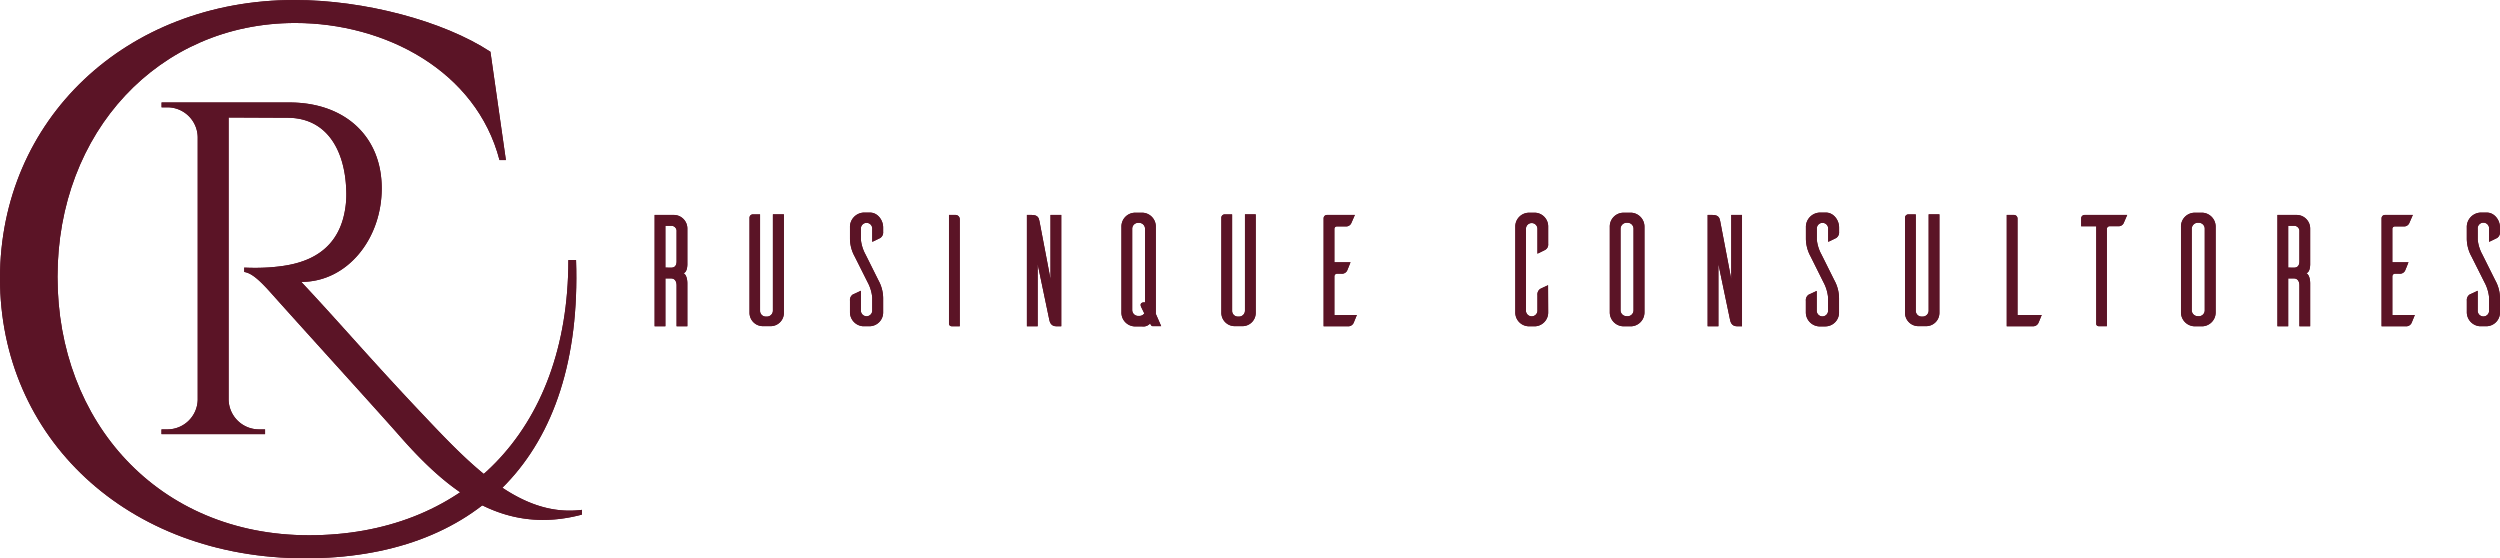 <?xml version="1.0" encoding="UTF-8"?> <svg xmlns="http://www.w3.org/2000/svg" viewBox="0 0 838.76 187.31"><defs><style>.cls-1{fill:#5b1426;}</style></defs><title>Recurso 1</title><g id="Capa_2" data-name="Capa 2"><g id="Capa_1-2" data-name="Capa 1"><path class="cls-1" d="M195.23,171.06v1.59c-25.71,6.83-44-6.84-61-26.22-7.63-8.7-32.35-35.84-42.74-47.5-3.88-4.37-6.83-7.31-9.55-7.68V89.78a74.47,74.47,0,0,0,8.44-.07c6.82-.54,20.81-1.9,24.78-16.52a31,31,0,0,0,1-9.53c-.48-13.51-6.67-24.15-19.7-24.15l-19.76-.09v94.64h0a10.19,10.19,0,0,0,10.23,10h2l0,1.59H54.18l0-1.59h2a10.16,10.16,0,0,0,10.15-9.92V46h0A10.18,10.18,0,0,0,56.21,36h-2l0-1.62H97.07c18.75,0,31,11.48,31,28.79,0,17-11.59,31.46-27,31.4,13.62,14.52,23.63,26.43,41.58,45.34C159,157.24,175.08,173.6,195.23,171.06Z"></path><path class="cls-1" d="M102.4,187.31C42.45,187.31,0,146.66,0,93.4S42.2,0,98.8,0c23.41,0,49.91,7,65.74,17.37l5.19,36.34h-2.14c-7.81-30-38.43-46-68.53-46-45.8,0-79.76,36.53-79.76,85.16s33.7,86.71,84.39,86.71c50.94,0,87-34.22,87-92.33h2.58C195.54,153.86,159,187.31,102.4,187.31Z"></path><path class="cls-1" d="M195.23,171.06v1.59c-25.71,6.83-44-6.84-61-26.22-7.63-8.7-32.35-35.84-42.74-47.5-3.88-4.37-6.83-7.31-9.55-7.68V89.78a74.47,74.47,0,0,0,8.44-.07c6.82-.54,20.81-1.9,24.78-16.52a31,31,0,0,0,1-9.53c-.48-13.51-6.67-24.15-19.7-24.15l-19.76-.09v94.64h0a10.19,10.19,0,0,0,10.23,10h2l0,1.59H54.18l0-1.59h2a10.16,10.16,0,0,0,10.15-9.92V46h0A10.18,10.18,0,0,0,56.21,36h-2l0-1.62H97.07c18.75,0,31,11.48,31,28.79,0,17-11.59,31.46-27,31.4,13.62,14.52,23.63,26.43,41.58,45.34C159,157.24,175.08,173.6,195.23,171.06Z"></path><path class="cls-1" d="M102.4,187.31C42.45,187.31,0,146.66,0,93.4S42.2,0,98.8,0c23.41,0,49.91,7,65.74,17.37l5.19,36.34h-2.14c-7.81-30-38.43-46-68.53-46-45.8,0-79.76,36.53-79.76,85.16s33.7,86.71,84.39,86.71c50.94,0,87-34.22,87-92.33h2.58C195.54,153.86,159,187.31,102.4,187.31Z"></path><path class="cls-1" d="M227,95.81c0-1.81-.9-2.4-1.85-2.4h-1.91v16.06h-3.61V72.12h6.57a4.56,4.56,0,0,1,4.41,4.69V88.34s.15,2.94-1.3,3.31c1.4.75,1.3,3.52,1.3,3.52v14.3H227Zm-1.85-6c.95,0,1.85-.43,1.85-2.13v-10a1.74,1.74,0,0,0-1.85-1.92h-1.91V89.78Z"></path><path class="cls-1" d="M263,104.88a4.45,4.45,0,0,1-4.31,4.54v0h-2.76a4.48,4.48,0,0,1-4.46-4.59V73a1.12,1.12,0,0,1,1.05-1.07H255v32.29a1.93,1.93,0,0,0,1.85,2h.56a2,2,0,0,0,1.9-2V71.9H263Z"></path><path class="cls-1" d="M292.64,81.14V76.81a1.91,1.91,0,1,0-3.81,0v3.58a13.06,13.06,0,0,0,1.56,5l4.31,8.64a12.61,12.61,0,0,1,1.6,5.92v4.75a4.62,4.62,0,0,1-4.51,4.75h-2.26a4.72,4.72,0,0,1-4.36-4.75v-3.84a2.23,2.23,0,0,1,1-2.08c.31-.11,1.76-.8,2.66-1.23v6.51a1.91,1.91,0,1,0,3.81,0V99.76a13.49,13.49,0,0,0-1.55-5.07l-4.31-8.59a12.58,12.58,0,0,1-1.61-5.92V76.33a4.83,4.83,0,0,1,4.51-5h2.26c2.41,0,4.36,2.4,4.36,5v1.44a2.25,2.25,0,0,1-1,2.09C295,80,293.59,80.71,292.64,81.14Z"></path><path class="cls-1" d="M320.53,72.12A1.42,1.42,0,0,1,322,73.61v35.86h-2.55c-.86,0-1-.53-1.06-.8V72.12Z"></path><path class="cls-1" d="M354.4,109.47c-1.95,0-2.25-1.65-2.4-2.4l-3.86-18.46v20.86h-3.61V72.12h1.65c2,0,2.36,1,2.56,2.08l3.71,19.42V72.12h3.61v37.35Z"></path><path class="cls-1" d="M386.73,109.42c-.3,0-.51-.16-.86-.91a3,3,0,0,1-2.7,1h-2.46a4.62,4.62,0,0,1-4.46-4.75V76.12a4.62,4.62,0,0,1,4.46-4.75h2.71a4.65,4.65,0,0,1,4.36,4.75v29.19l1.8,4.11Zm-2.56-32.66a2,2,0,0,0-1.91-2h-.55a2,2,0,0,0-1.85,2V104a2,2,0,0,0,1.9,2h.5a2,2,0,0,0,1.66-.85L382.87,103c-.71-1.6.95-1.55.95-1.55h.35Z"></path><path class="cls-1" d="M421.3,104.88a4.45,4.45,0,0,1-4.31,4.54v0h-2.76a4.48,4.48,0,0,1-4.46-4.59V73a1.12,1.12,0,0,1,1.06-1.07h2.55v32.29a1.93,1.93,0,0,0,1.86,2h.55a2,2,0,0,0,1.9-2V71.9h3.61Z"></path><path class="cls-1" d="M455.23,105.68c-.4,1-1,2.46-1.15,2.78a2,2,0,0,1-2,1h-8V73.18a1.12,1.12,0,0,1,1.1-1.06h9.38l-1.21,2.77a1.9,1.9,0,0,1-1.9,1.07h-2.91a.84.84,0,0,0-.85.91V88h5.41c-.4,1-1,2.5-1.15,2.82a1.92,1.92,0,0,1-1.91,1h-1.5a.91.91,0,0,0-.85.91v13Z"></path><path class="cls-1" d="M519.42,104.72a4.64,4.64,0,0,1-4.32,4.75h-2.2a4.62,4.62,0,0,1-4.51-4.75V76.12a4.63,4.63,0,0,1,4.51-4.75h2.2a4.61,4.61,0,0,1,4.32,4.75v5.71a2.06,2.06,0,0,1-1,2l-2.6,1.28V76.76a1.93,1.93,0,1,0-3.86,0V104a1.94,1.94,0,1,0,3.86,0V99a2.23,2.23,0,0,1,.95-2.08c.3-.16,1.7-.8,2.61-1.23Z"></path><path class="cls-1" d="M547.36,71.37a4.69,4.69,0,0,1,4.36,4.75v28.66a4.66,4.66,0,0,1-4.36,4.69H544.6a4.68,4.68,0,0,1-4.51-4.69V76.12a4.63,4.63,0,0,1,4.51-4.75Zm-1.21,34.74a2,2,0,0,0,1.91-2.08V76.81a2,2,0,0,0-1.91-2.08h-.55a2.05,2.05,0,0,0-1.9,2.08V104a2,2,0,0,0,1.9,2.08Z"></path><path class="cls-1" d="M582.79,109.47c-1.95,0-2.25-1.65-2.4-2.4l-3.86-18.46v20.86h-3.61V72.12h1.65c2,0,2.36,1,2.56,2.08l3.71,19.42V72.12h3.61v37.35Z"></path><path class="cls-1" d="M613.36,81.14V76.81a1.91,1.91,0,1,0-3.81,0v3.58a13.06,13.06,0,0,0,1.56,5l4.31,8.64A12.61,12.61,0,0,1,617,100v4.75a4.62,4.62,0,0,1-4.51,4.75h-2.25a4.72,4.72,0,0,1-4.37-4.75v-3.84a2.21,2.21,0,0,1,1-2.08c.3-.11,1.75-.8,2.65-1.23v6.51a1.91,1.91,0,1,0,3.81,0V99.76a13.49,13.49,0,0,0-1.55-5.07L607.5,86.1a12.58,12.58,0,0,1-1.61-5.92V76.33a4.83,4.83,0,0,1,4.52-5h2.25c2.41,0,4.36,2.4,4.36,5v1.44a2.25,2.25,0,0,1-1,2.09C615.72,80,614.32,80.71,613.36,81.14Z"></path><path class="cls-1" d="M650.68,104.88a4.46,4.46,0,0,1-4.32,4.54v0h-2.75a4.48,4.48,0,0,1-4.47-4.59V73a1.13,1.13,0,0,1,1.06-1.07h2.55v32.29a1.94,1.94,0,0,0,1.86,2h.55a2,2,0,0,0,1.91-2V71.9h3.61Z"></path><path class="cls-1" d="M685,105.68c-.4,1-1,2.46-1.16,2.78a2,2,0,0,1-1.95,1h-8.62V72.12h2.5a1.19,1.19,0,0,1,1.11,1.17v32.39Z"></path><path class="cls-1" d="M712.48,74.89a1.89,1.89,0,0,1-1.91,1h-2.81a.94.94,0,0,0-.9.9v32.66H704.3c-.85,0-1-.53-1-.8V75.91h-5.06V73.29a1.15,1.15,0,0,1,1.1-1.17h14.34Z"></path><path class="cls-1" d="M739,71.37a4.68,4.68,0,0,1,4.36,4.75v28.66a4.65,4.65,0,0,1-4.36,4.69h-2.76a4.68,4.68,0,0,1-4.51-4.69V76.12a4.63,4.63,0,0,1,4.51-4.75Zm-1.2,34.74a2,2,0,0,0,1.9-2.08V76.81a2,2,0,0,0-1.9-2.08h-.56a2.05,2.05,0,0,0-1.9,2.08V104a2,2,0,0,0,1.9,2.08Z"></path><path class="cls-1" d="M771.46,95.81c0-1.81-.9-2.4-1.85-2.4H767.7v16.06h-3.61V72.12h6.57a4.56,4.56,0,0,1,4.41,4.69V88.34s.15,2.94-1.3,3.31c1.4.75,1.3,3.52,1.3,3.52v14.3h-3.61Zm-1.85-6c.95,0,1.85-.43,1.85-2.13v-10a1.74,1.74,0,0,0-1.85-1.92H767.7V89.78Z"></path><path class="cls-1" d="M810.18,105.68c-.4,1-1,2.46-1.15,2.78a2,2,0,0,1-2,1h-8V73.18a1.12,1.12,0,0,1,1.1-1.06h9.38l-1.21,2.77a1.9,1.9,0,0,1-1.9,1.07h-2.91a.84.84,0,0,0-.85.91V88h5.41c-.4,1-1,2.5-1.15,2.82a1.91,1.91,0,0,1-1.9,1h-1.51a.91.91,0,0,0-.85.91v13Z"></path><path class="cls-1" d="M835.1,81.14V76.81a1.92,1.92,0,1,0-3.82,0v3.58a13.06,13.06,0,0,0,1.56,5l4.31,8.64a12.46,12.46,0,0,1,1.6,5.92v4.75a4.62,4.62,0,0,1-4.51,4.75H832a4.72,4.72,0,0,1-4.37-4.75v-3.84a2.23,2.23,0,0,1,1-2.08c.3-.11,1.75-.8,2.65-1.23v6.51a1.92,1.92,0,1,0,3.82,0V99.76a13.43,13.43,0,0,0-1.56-5.07l-4.31-8.59a12.58,12.58,0,0,1-1.61-5.92V76.33a4.83,4.83,0,0,1,4.52-5h2.25c2.41,0,4.36,2.4,4.36,5v1.44a2.25,2.25,0,0,1-1,2.09C837.45,80,836.05,80.71,835.1,81.14Z"></path><path class="cls-1" d="M227,95.81c0-1.81-.9-2.4-1.85-2.4h-1.91v16.06h-3.61V72.12h6.57a4.56,4.56,0,0,1,4.41,4.69V88.34s.15,2.94-1.3,3.31c1.4.75,1.3,3.52,1.3,3.52v14.3H227Zm-1.85-6c.95,0,1.85-.43,1.85-2.13v-10a1.74,1.74,0,0,0-1.85-1.92h-1.91V89.78Z"></path><path class="cls-1" d="M263,104.88a4.45,4.45,0,0,1-4.31,4.54v0h-2.76a4.48,4.48,0,0,1-4.46-4.59V73a1.12,1.12,0,0,1,1.05-1.07H255v32.29a1.93,1.93,0,0,0,1.85,2h.56a2,2,0,0,0,1.9-2V71.9H263Z"></path><path class="cls-1" d="M292.64,81.14V76.81a1.91,1.91,0,1,0-3.81,0v3.58a13.06,13.06,0,0,0,1.56,5l4.31,8.64a12.61,12.61,0,0,1,1.6,5.92v4.75a4.62,4.62,0,0,1-4.51,4.75h-2.26a4.72,4.72,0,0,1-4.36-4.75v-3.84a2.23,2.23,0,0,1,1-2.08c.31-.11,1.76-.8,2.66-1.23v6.51a1.91,1.91,0,1,0,3.81,0V99.76a13.49,13.49,0,0,0-1.55-5.07l-4.31-8.59a12.58,12.58,0,0,1-1.61-5.92V76.33a4.83,4.83,0,0,1,4.51-5h2.26c2.41,0,4.36,2.4,4.36,5v1.44a2.25,2.25,0,0,1-1,2.09C295,80,293.59,80.71,292.64,81.14Z"></path><path class="cls-1" d="M320.53,72.12A1.42,1.42,0,0,1,322,73.61v35.86h-2.55c-.86,0-1-.53-1.06-.8V72.12Z"></path><path class="cls-1" d="M354.4,109.47c-1.95,0-2.25-1.65-2.4-2.4l-3.86-18.46v20.86h-3.61V72.12h1.65c2,0,2.36,1,2.56,2.08l3.71,19.42V72.12h3.61v37.35Z"></path><path class="cls-1" d="M386.73,109.42c-.3,0-.51-.16-.86-.91a3,3,0,0,1-2.7,1h-2.46a4.62,4.62,0,0,1-4.46-4.75V76.12a4.62,4.62,0,0,1,4.46-4.75h2.71a4.65,4.65,0,0,1,4.36,4.75v29.19l1.8,4.11Zm-2.56-32.66a2,2,0,0,0-1.91-2h-.55a2,2,0,0,0-1.85,2V104a2,2,0,0,0,1.9,2h.5a2,2,0,0,0,1.66-.85L382.87,103c-.71-1.6.95-1.55.95-1.55h.35Z"></path><path class="cls-1" d="M421.3,104.88a4.45,4.45,0,0,1-4.31,4.54v0h-2.76a4.48,4.48,0,0,1-4.46-4.59V73a1.12,1.12,0,0,1,1.06-1.07h2.55v32.29a1.93,1.93,0,0,0,1.86,2h.55a2,2,0,0,0,1.9-2V71.9h3.61Z"></path><path class="cls-1" d="M455.23,105.68c-.4,1-1,2.46-1.15,2.78a2,2,0,0,1-2,1h-8V73.18a1.12,1.12,0,0,1,1.1-1.06h9.38l-1.21,2.77a1.9,1.9,0,0,1-1.9,1.07h-2.91a.84.84,0,0,0-.85.91V88h5.41c-.4,1-1,2.5-1.15,2.82a1.92,1.92,0,0,1-1.91,1h-1.5a.91.91,0,0,0-.85.91v13Z"></path><path class="cls-1" d="M519.42,104.72a4.64,4.64,0,0,1-4.32,4.75h-2.2a4.62,4.62,0,0,1-4.51-4.75V76.12a4.63,4.63,0,0,1,4.51-4.75h2.2a4.61,4.61,0,0,1,4.32,4.75v5.71a2.06,2.06,0,0,1-1,2l-2.6,1.28V76.76a1.93,1.93,0,1,0-3.86,0V104a1.94,1.94,0,1,0,3.86,0V99a2.23,2.23,0,0,1,.95-2.08c.3-.16,1.7-.8,2.61-1.23Z"></path><path class="cls-1" d="M547.36,71.37a4.69,4.69,0,0,1,4.36,4.75v28.66a4.66,4.66,0,0,1-4.36,4.69H544.6a4.68,4.68,0,0,1-4.51-4.69V76.12a4.63,4.63,0,0,1,4.51-4.75Zm-1.21,34.74a2,2,0,0,0,1.91-2.08V76.81a2,2,0,0,0-1.91-2.08h-.55a2.05,2.05,0,0,0-1.9,2.08V104a2,2,0,0,0,1.9,2.08Z"></path><path class="cls-1" d="M582.79,109.47c-1.95,0-2.25-1.65-2.4-2.4l-3.86-18.46v20.86h-3.61V72.12h1.65c2,0,2.36,1,2.56,2.08l3.71,19.42V72.12h3.61v37.35Z"></path><path class="cls-1" d="M613.36,81.14V76.81a1.91,1.91,0,1,0-3.81,0v3.58a13.06,13.06,0,0,0,1.56,5l4.31,8.64A12.61,12.61,0,0,1,617,100v4.75a4.62,4.62,0,0,1-4.51,4.75h-2.25a4.72,4.72,0,0,1-4.37-4.75v-3.84a2.21,2.21,0,0,1,1-2.08c.3-.11,1.75-.8,2.65-1.23v6.51a1.91,1.91,0,1,0,3.81,0V99.76a13.49,13.49,0,0,0-1.55-5.07L607.5,86.1a12.58,12.58,0,0,1-1.61-5.92V76.33a4.83,4.83,0,0,1,4.52-5h2.25c2.41,0,4.36,2.4,4.36,5v1.44a2.25,2.25,0,0,1-1,2.09C615.72,80,614.32,80.71,613.36,81.14Z"></path><path class="cls-1" d="M650.68,104.88a4.46,4.46,0,0,1-4.32,4.54v0h-2.75a4.48,4.48,0,0,1-4.47-4.59V73a1.13,1.13,0,0,1,1.06-1.07h2.55v32.29a1.94,1.94,0,0,0,1.86,2h.55a2,2,0,0,0,1.91-2V71.9h3.61Z"></path><path class="cls-1" d="M685,105.68c-.4,1-1,2.46-1.16,2.78a2,2,0,0,1-1.95,1h-8.62V72.12h2.5a1.19,1.19,0,0,1,1.11,1.17v32.39Z"></path><path class="cls-1" d="M712.48,74.89a1.89,1.89,0,0,1-1.91,1h-2.81a.94.94,0,0,0-.9.9v32.66H704.3c-.85,0-1-.53-1-.8V75.91h-5.06V73.29a1.15,1.15,0,0,1,1.1-1.17h14.34Z"></path><path class="cls-1" d="M739,71.37a4.68,4.68,0,0,1,4.36,4.75v28.66a4.65,4.65,0,0,1-4.36,4.69h-2.76a4.68,4.68,0,0,1-4.51-4.69V76.12a4.63,4.63,0,0,1,4.51-4.75Zm-1.2,34.74a2,2,0,0,0,1.9-2.08V76.81a2,2,0,0,0-1.9-2.08h-.56a2.05,2.05,0,0,0-1.9,2.08V104a2,2,0,0,0,1.9,2.08Z"></path><path class="cls-1" d="M771.46,95.81c0-1.81-.9-2.4-1.85-2.4H767.7v16.06h-3.61V72.12h6.57a4.56,4.56,0,0,1,4.41,4.69V88.34s.15,2.94-1.3,3.31c1.4.75,1.3,3.52,1.3,3.52v14.3h-3.61Zm-1.85-6c.95,0,1.85-.43,1.85-2.13v-10a1.74,1.74,0,0,0-1.85-1.92H767.7V89.78Z"></path><path class="cls-1" d="M810.18,105.68c-.4,1-1,2.46-1.15,2.78a2,2,0,0,1-2,1h-8V73.18a1.12,1.12,0,0,1,1.1-1.06h9.38l-1.21,2.77a1.9,1.9,0,0,1-1.9,1.07h-2.91a.84.84,0,0,0-.85.91V88h5.41c-.4,1-1,2.5-1.15,2.82a1.91,1.91,0,0,1-1.9,1h-1.51a.91.91,0,0,0-.85.91v13Z"></path><path class="cls-1" d="M835.1,81.14V76.81a1.92,1.92,0,1,0-3.82,0v3.58a13.06,13.06,0,0,0,1.56,5l4.31,8.64a12.46,12.46,0,0,1,1.6,5.92v4.75a4.62,4.62,0,0,1-4.51,4.75H832a4.72,4.72,0,0,1-4.37-4.75v-3.84a2.23,2.23,0,0,1,1-2.08c.3-.11,1.75-.8,2.65-1.23v6.51a1.92,1.92,0,1,0,3.82,0V99.76a13.43,13.43,0,0,0-1.56-5.07l-4.31-8.59a12.58,12.58,0,0,1-1.61-5.92V76.33a4.83,4.83,0,0,1,4.52-5h2.25c2.41,0,4.36,2.4,4.36,5v1.44a2.25,2.25,0,0,1-1,2.09C837.45,80,836.05,80.71,835.1,81.14Z"></path></g></g></svg> 